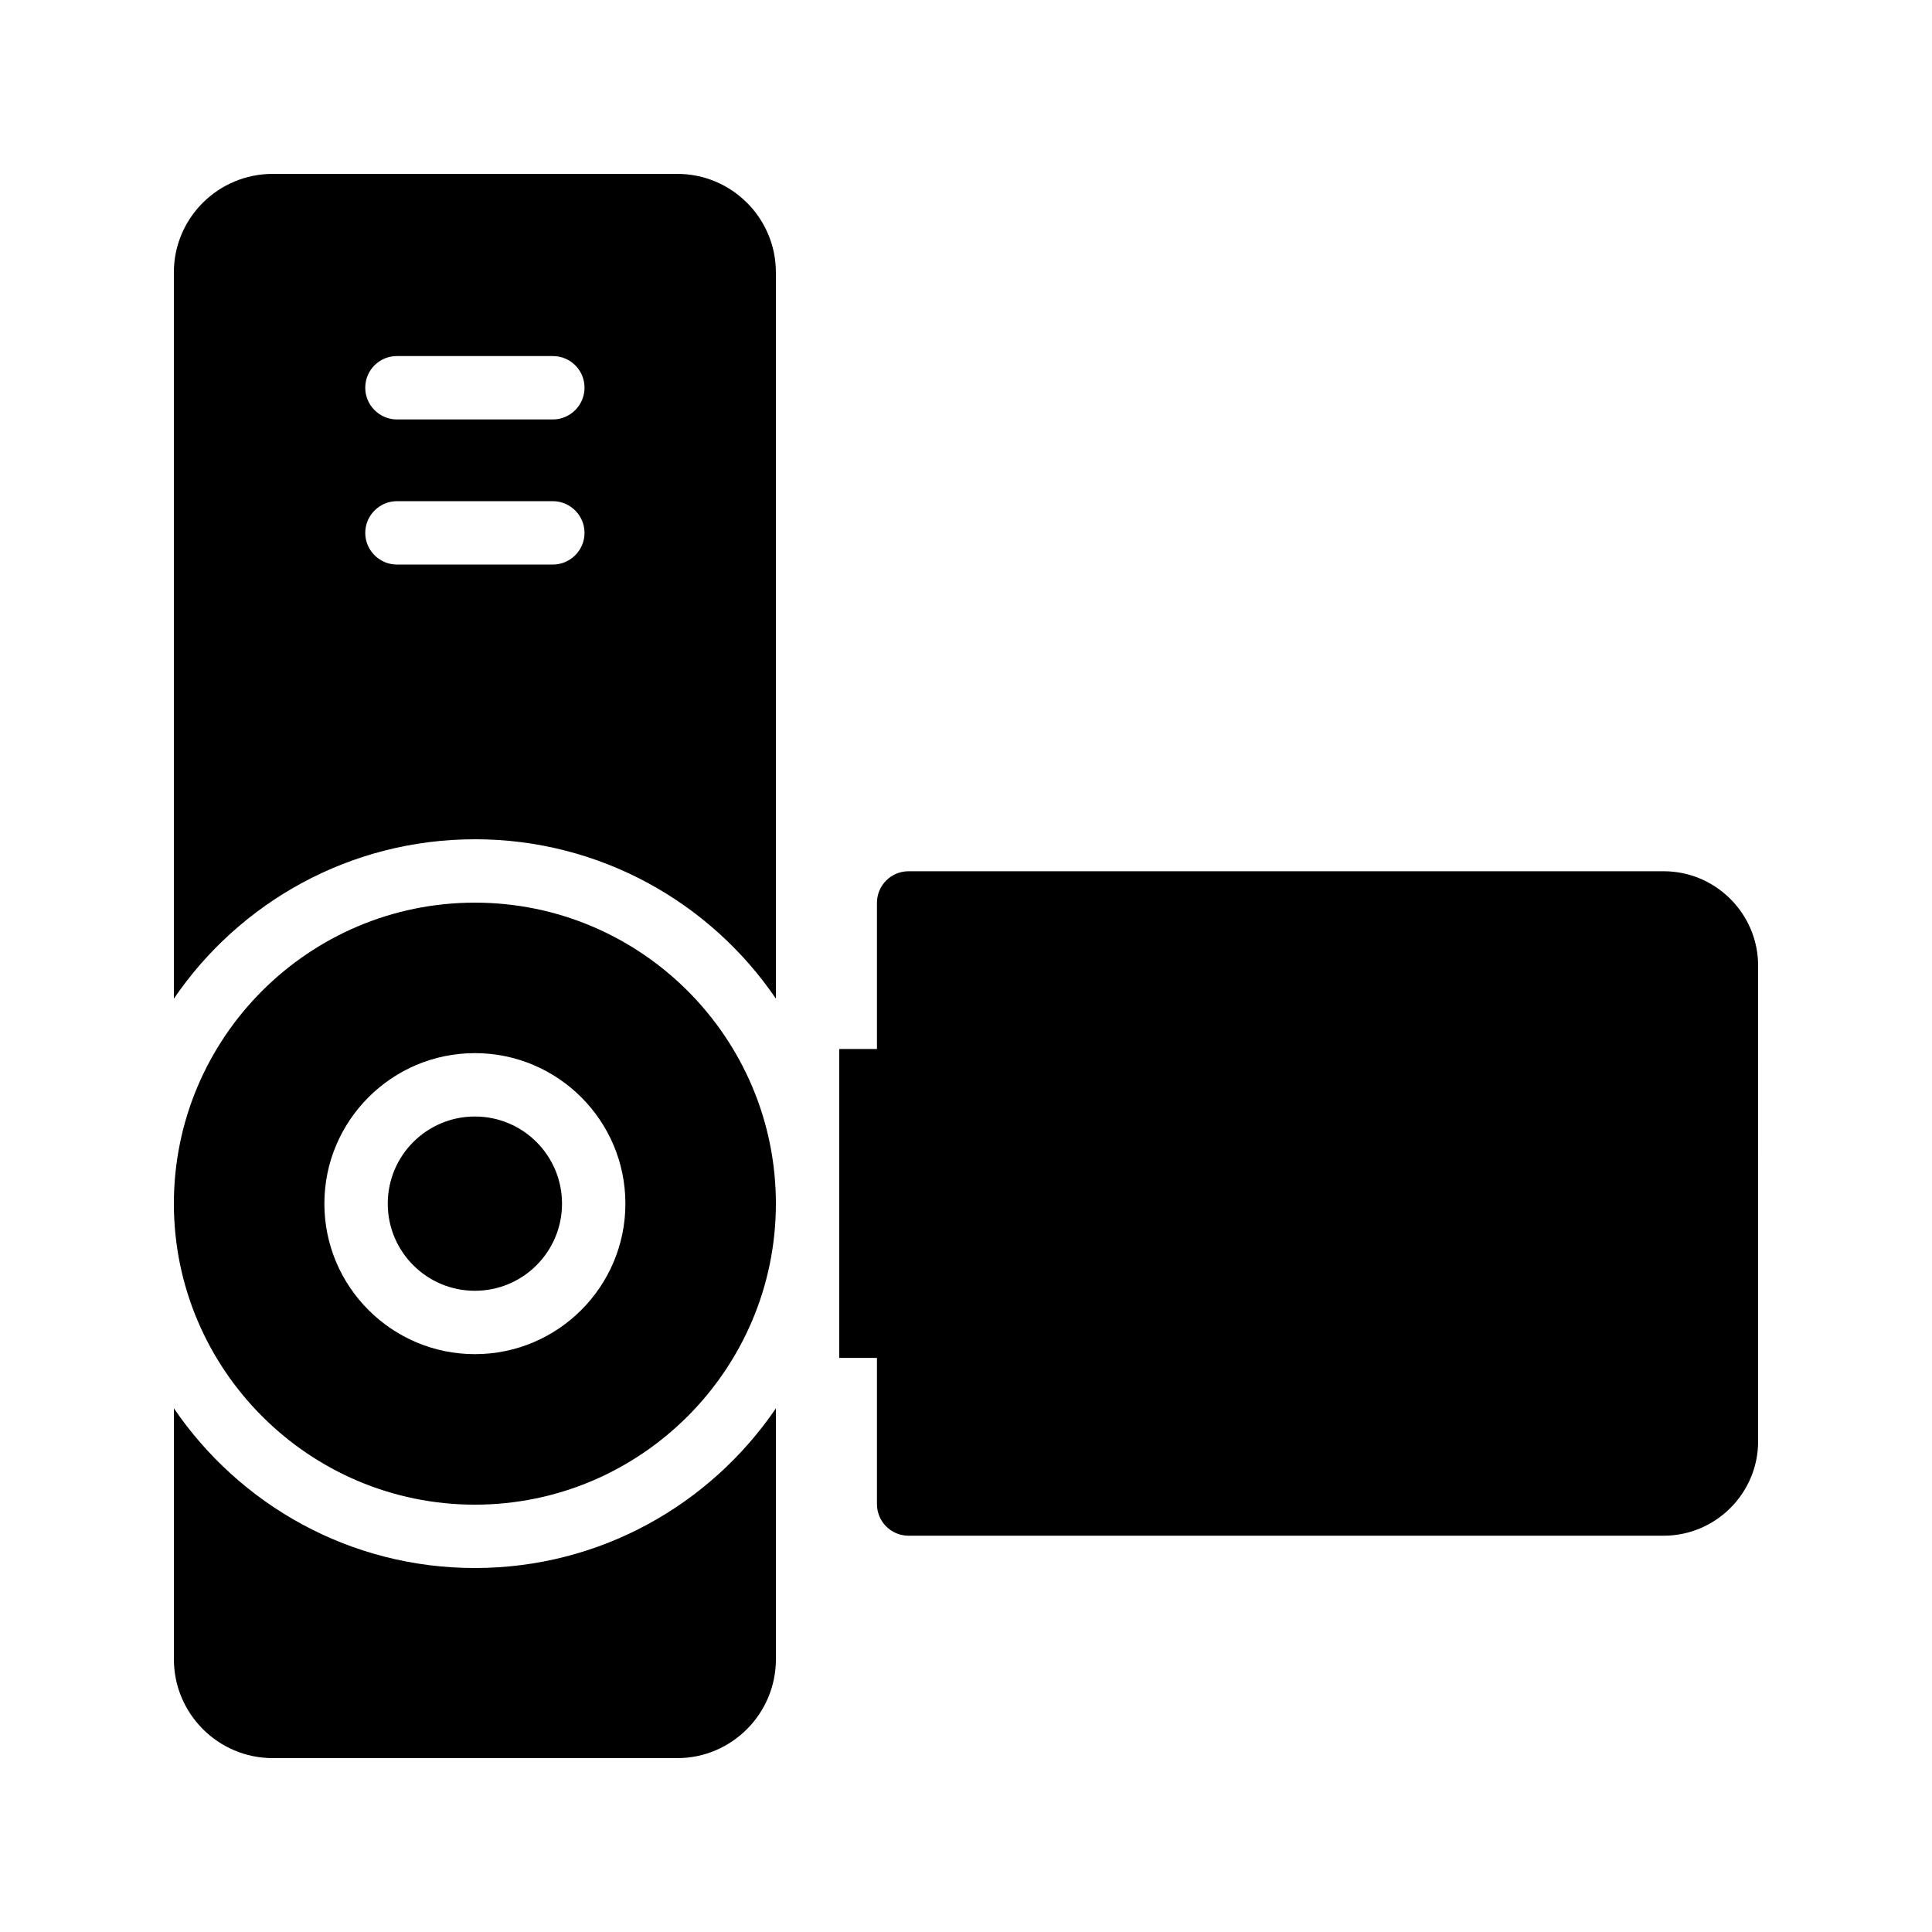 <?xml version="1.0" encoding="UTF-8"?>
<!-- Uploaded to: ICON Repo, www.svgrepo.com, Generator: ICON Repo Mixer Tools -->
<svg fill="#000000" width="800px" height="800px" version="1.1" viewBox="144 144 512 512" xmlns="http://www.w3.org/2000/svg">
 <g>
  <path d="m292.94 462.98c0 12.75-10.336 23.09-23.09 23.09s-23.09-10.34-23.09-23.09c0-12.754 10.336-23.094 23.09-23.094s23.09 10.34 23.09 23.094"/>
  <path d="m269.85 542.75c44 0 79.77-35.855 79.77-79.77 0-44-35.77-79.77-79.77-79.77-44-0.004-79.77 35.77-79.77 79.77 0 43.914 35.77 79.77 79.77 79.77zm0-119.66c22 0 39.887 17.887 39.887 39.887s-17.887 39.887-39.887 39.887-39.887-17.887-39.887-39.887 17.887-39.887 39.887-39.887z"/>
  <path d="m216.28 609.92h107.23c14.359 0 26.113-11.754 26.113-26.195v-66.504c-17.383 25.527-46.602 42.32-79.77 42.32-33.168 0-62.387-16.793-79.77-42.32v66.504c0 14.441 11.754 26.195 26.199 26.195z"/>
  <path d="m269.85 366.41c33.082 0 62.387 16.711 79.77 42.234v-192.45c0-14.441-11.754-26.113-26.113-26.113h-107.23c-14.445 0-26.199 11.672-26.199 26.113v192.46c17.383-25.527 46.688-42.238 79.77-42.238zm-20.656-128.05h41.312c4.617 0 8.398 3.695 8.398 8.398 0 4.617-3.777 8.398-8.398 8.398h-41.312c-4.617 0-8.398-3.777-8.398-8.398 0-4.703 3.781-8.398 8.398-8.398zm0 38.457h41.312c4.617 0 8.398 3.777 8.398 8.398 0 4.617-3.777 8.398-8.398 8.398h-41.312c-4.617 0-8.398-3.777-8.398-8.398s3.781-8.398 8.398-8.398z"/>
  <path d="m584.9 374.89h-200.1c-4.703 0-8.398 3.777-8.398 8.398v38.711h-9.992v81.867h9.992v38.711c0 4.617 3.695 8.398 8.398 8.398h200.1c13.77 0 25.023-11.25 25.023-25.023l-0.004-126.04c0-13.77-11.25-25.023-25.02-25.023z"/>
 </g>
</svg>